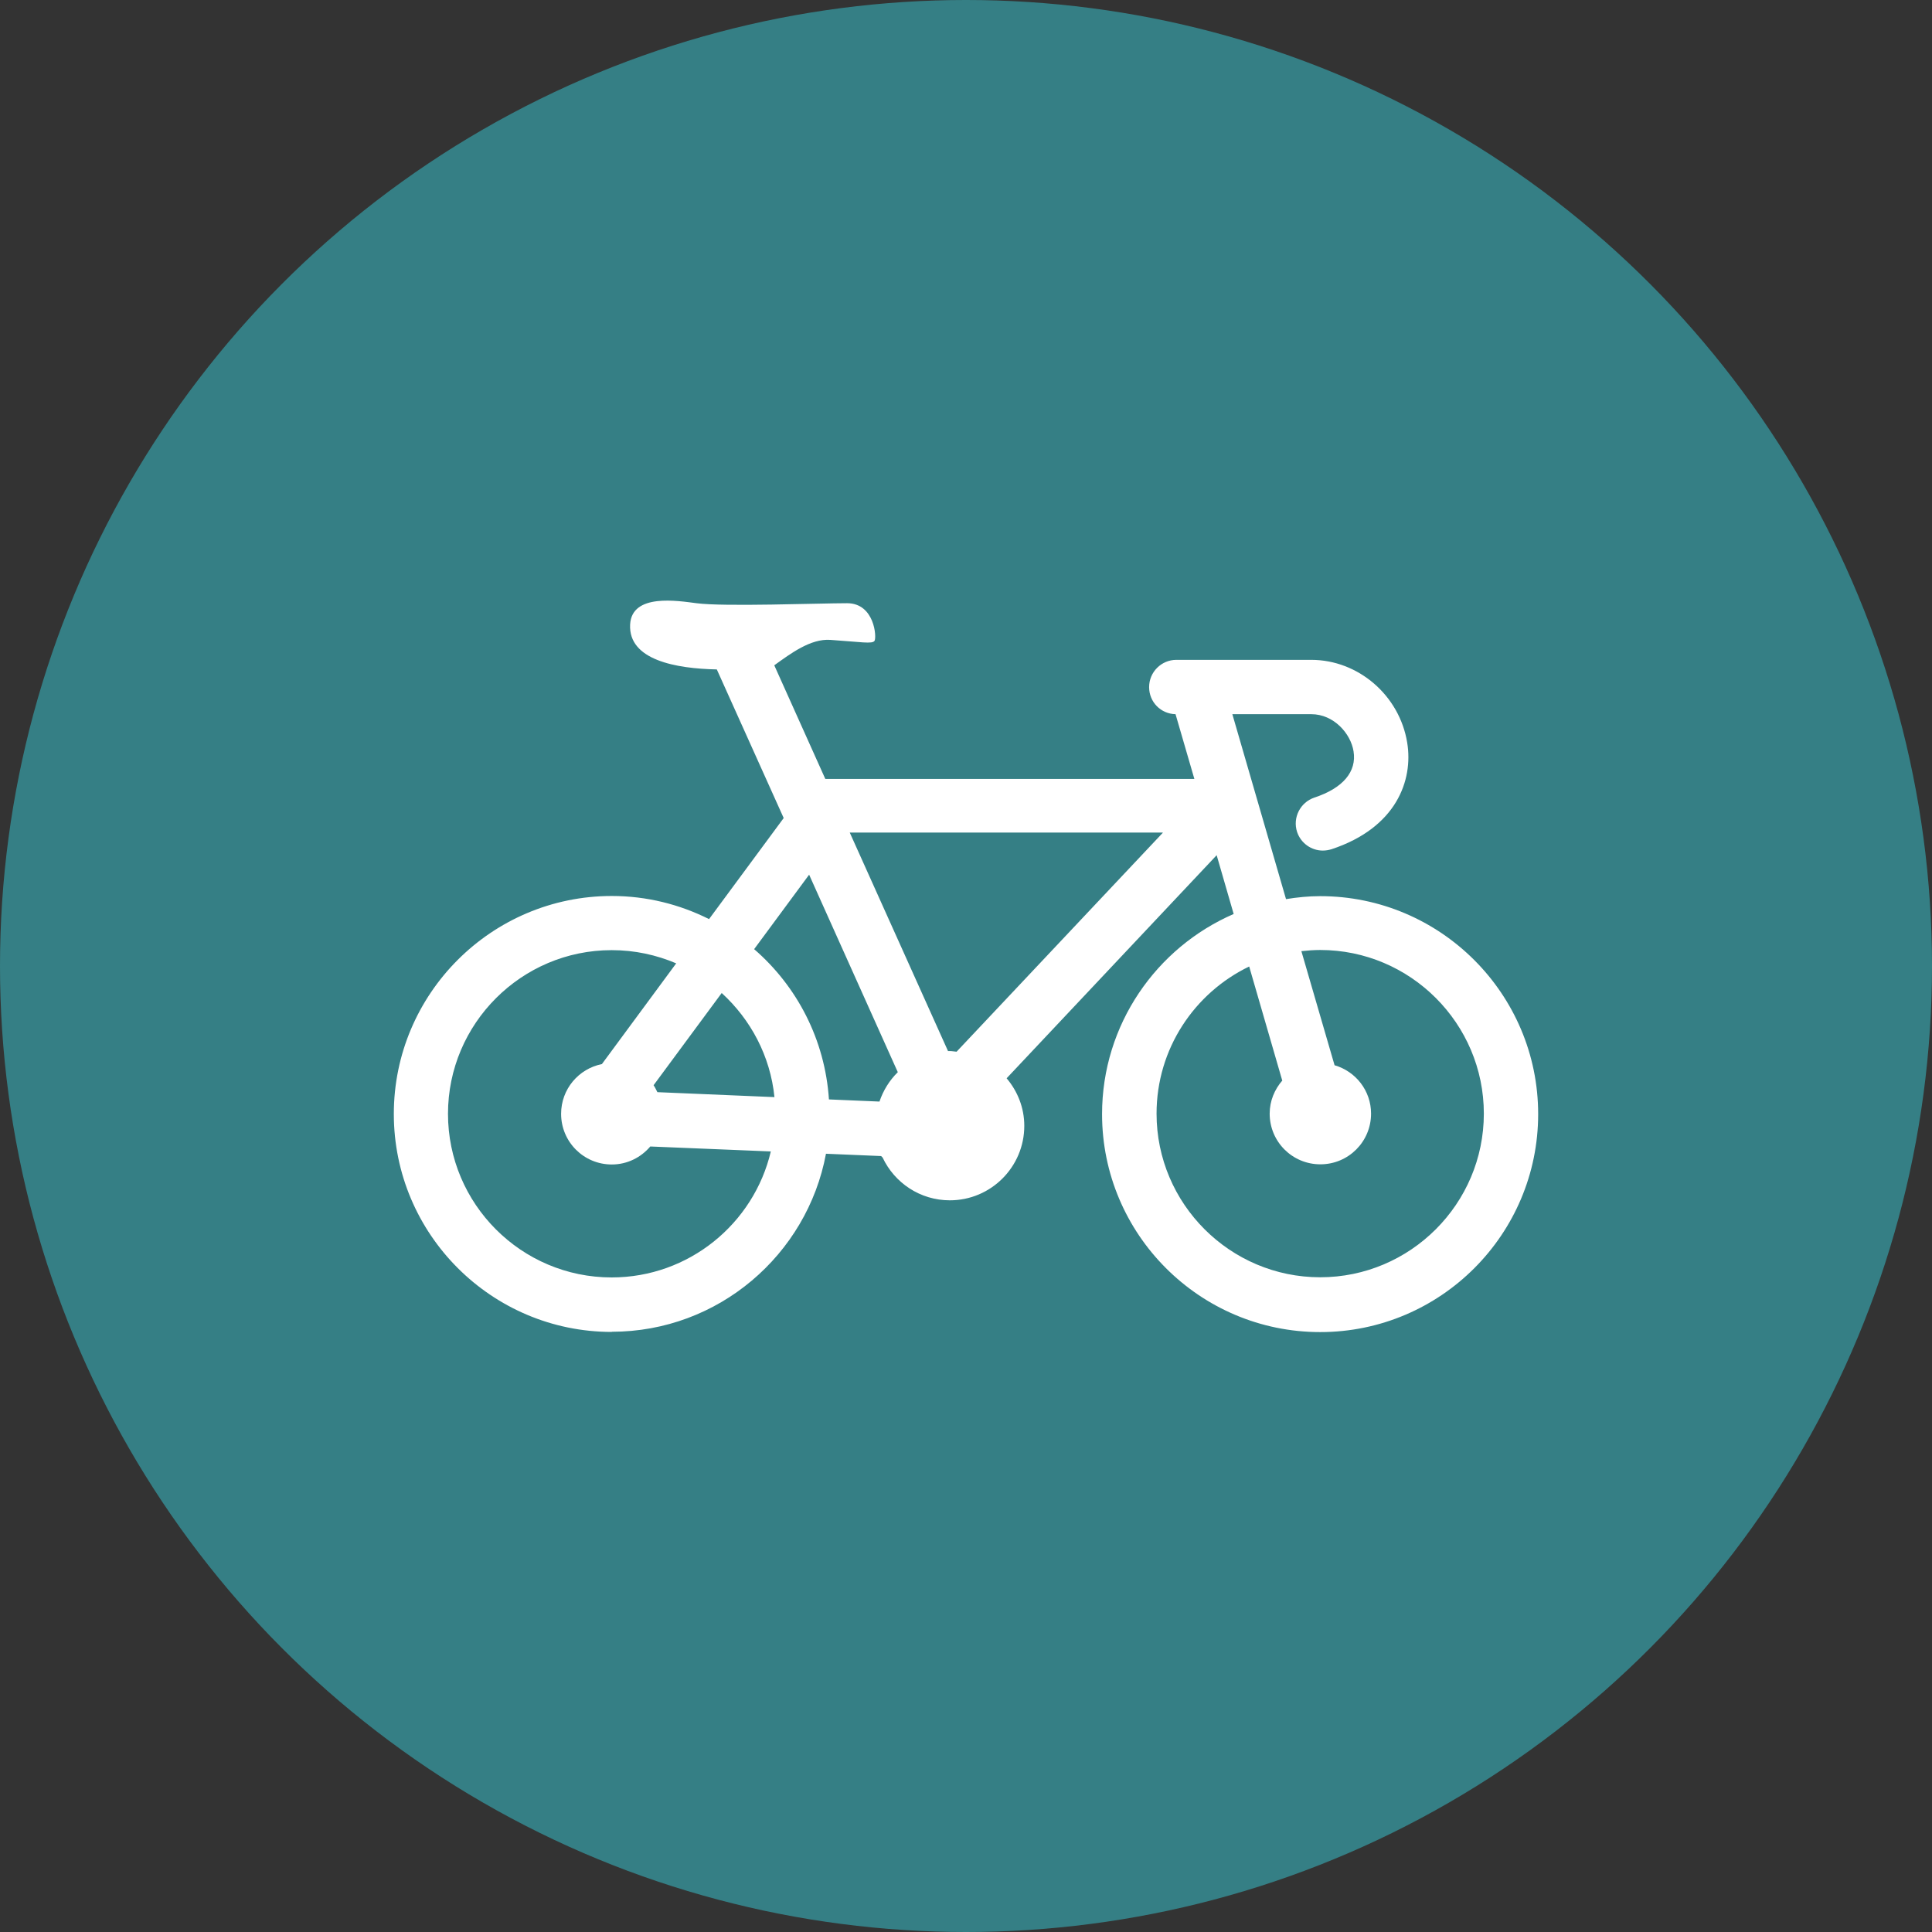 <?xml version="1.0" encoding="UTF-8"?>
<svg id="Livello_1" data-name="Livello 1" xmlns="http://www.w3.org/2000/svg" viewBox="0 0 117 117">
  <rect x="0" y="0" width="117" height="117" fill="#333333" stroke="none"/>
  <defs>
    <style>
      .cls-1 {
        fill: #fff;
      }

      .cls-1, .cls-2 {
        stroke-width: 0px;
      }

      .cls-2 {
        fill: #357f85;
      }
    </style>
  </defs>
  <circle id="Ellisse_3-2" data-name="Ellisse 3-2" class="cls-2" cx="58.5" cy="58.5" r="58.5"/>
  <path class="cls-1" d="M37.05,80.65c6.45,0,11.83-4.66,12.97-10.78l3.34.14.09.09c.72,1.53,2.27,2.59,4.07,2.59,2.49,0,4.51-2.02,4.51-4.51,0-1.1-.41-2.1-1.07-2.88l12.72-13.51,1.03,3.56c-4.68,2.03-7.97,6.7-7.97,12.12,0,7.28,5.92,13.2,13.21,13.2s13.2-5.92,13.2-13.2-5.92-13.2-13.2-13.2c-.7,0-1.39.07-2.07.18l-3.25-11.2h4.78c1.36,0,2.39,1.17,2.56,2.25.2,1.23-.64,2.23-2.37,2.8-.86.29-1.33,1.22-1.05,2.08.23.69.87,1.13,1.56,1.13.17,0,.35-.03.52-.08,3.94-1.3,4.96-4.18,4.59-6.45-.46-2.86-2.96-5.02-5.81-5.02h-8.17c-.91,0-1.65.74-1.65,1.65s.71,1.62,1.6,1.64l1.14,3.92h-22.35l-3.09-6.88c1-.72,2.2-1.62,3.39-1.54,1.89.13,2.54.26,2.68.06.14-.2.01-2.28-1.66-2.28-1.68,0-7.48.22-9.12,0-1.11-.14-3.92-.62-4.02,1.29-.11,2.16,2.79,2.67,5.25,2.72l4.05,9-4.52,6.12c-1.78-.89-3.77-1.4-5.89-1.4-7.28,0-13.2,5.92-13.2,13.2s5.92,13.2,13.2,13.2ZM77.66,65.43c-.47.54-.77,1.24-.77,2.01,0,1.7,1.37,3.07,3.07,3.07s3.07-1.37,3.07-3.07c0-1.39-.93-2.56-2.21-2.93l-2.01-6.91c.38-.04.76-.07,1.14-.07,5.46,0,9.91,4.45,9.91,9.91s-4.45,9.91-9.91,9.91-9.91-4.45-9.91-9.91c0-3.92,2.29-7.31,5.61-8.91l2,6.9ZM70.42,50.43l-12.49,13.26c-.14-.01-.28-.04-.42-.04-.03,0-.06,0-.1,0l-5.95-13.23h18.95ZM49,52.97l5.37,11.96c-.5.49-.88,1.1-1.11,1.78l-3.06-.13c-.24-3.63-1.94-6.86-4.53-9.1l3.33-4.51ZM43.71,60.14c1.75,1.6,2.94,3.81,3.19,6.3l-7.09-.3c-.07-.14-.14-.29-.23-.42l4.13-5.59ZM37.05,57.54c1.39,0,2.7.29,3.9.8l-4.5,6.1c-1.41.28-2.47,1.52-2.47,3.01,0,1.7,1.37,3.07,3.07,3.07.94,0,1.77-.43,2.33-1.09l7.3.3c-1.03,4.37-4.96,7.63-9.64,7.63-5.47,0-9.91-4.45-9.91-9.91s4.45-9.91,9.91-9.91Z"/>
</svg>